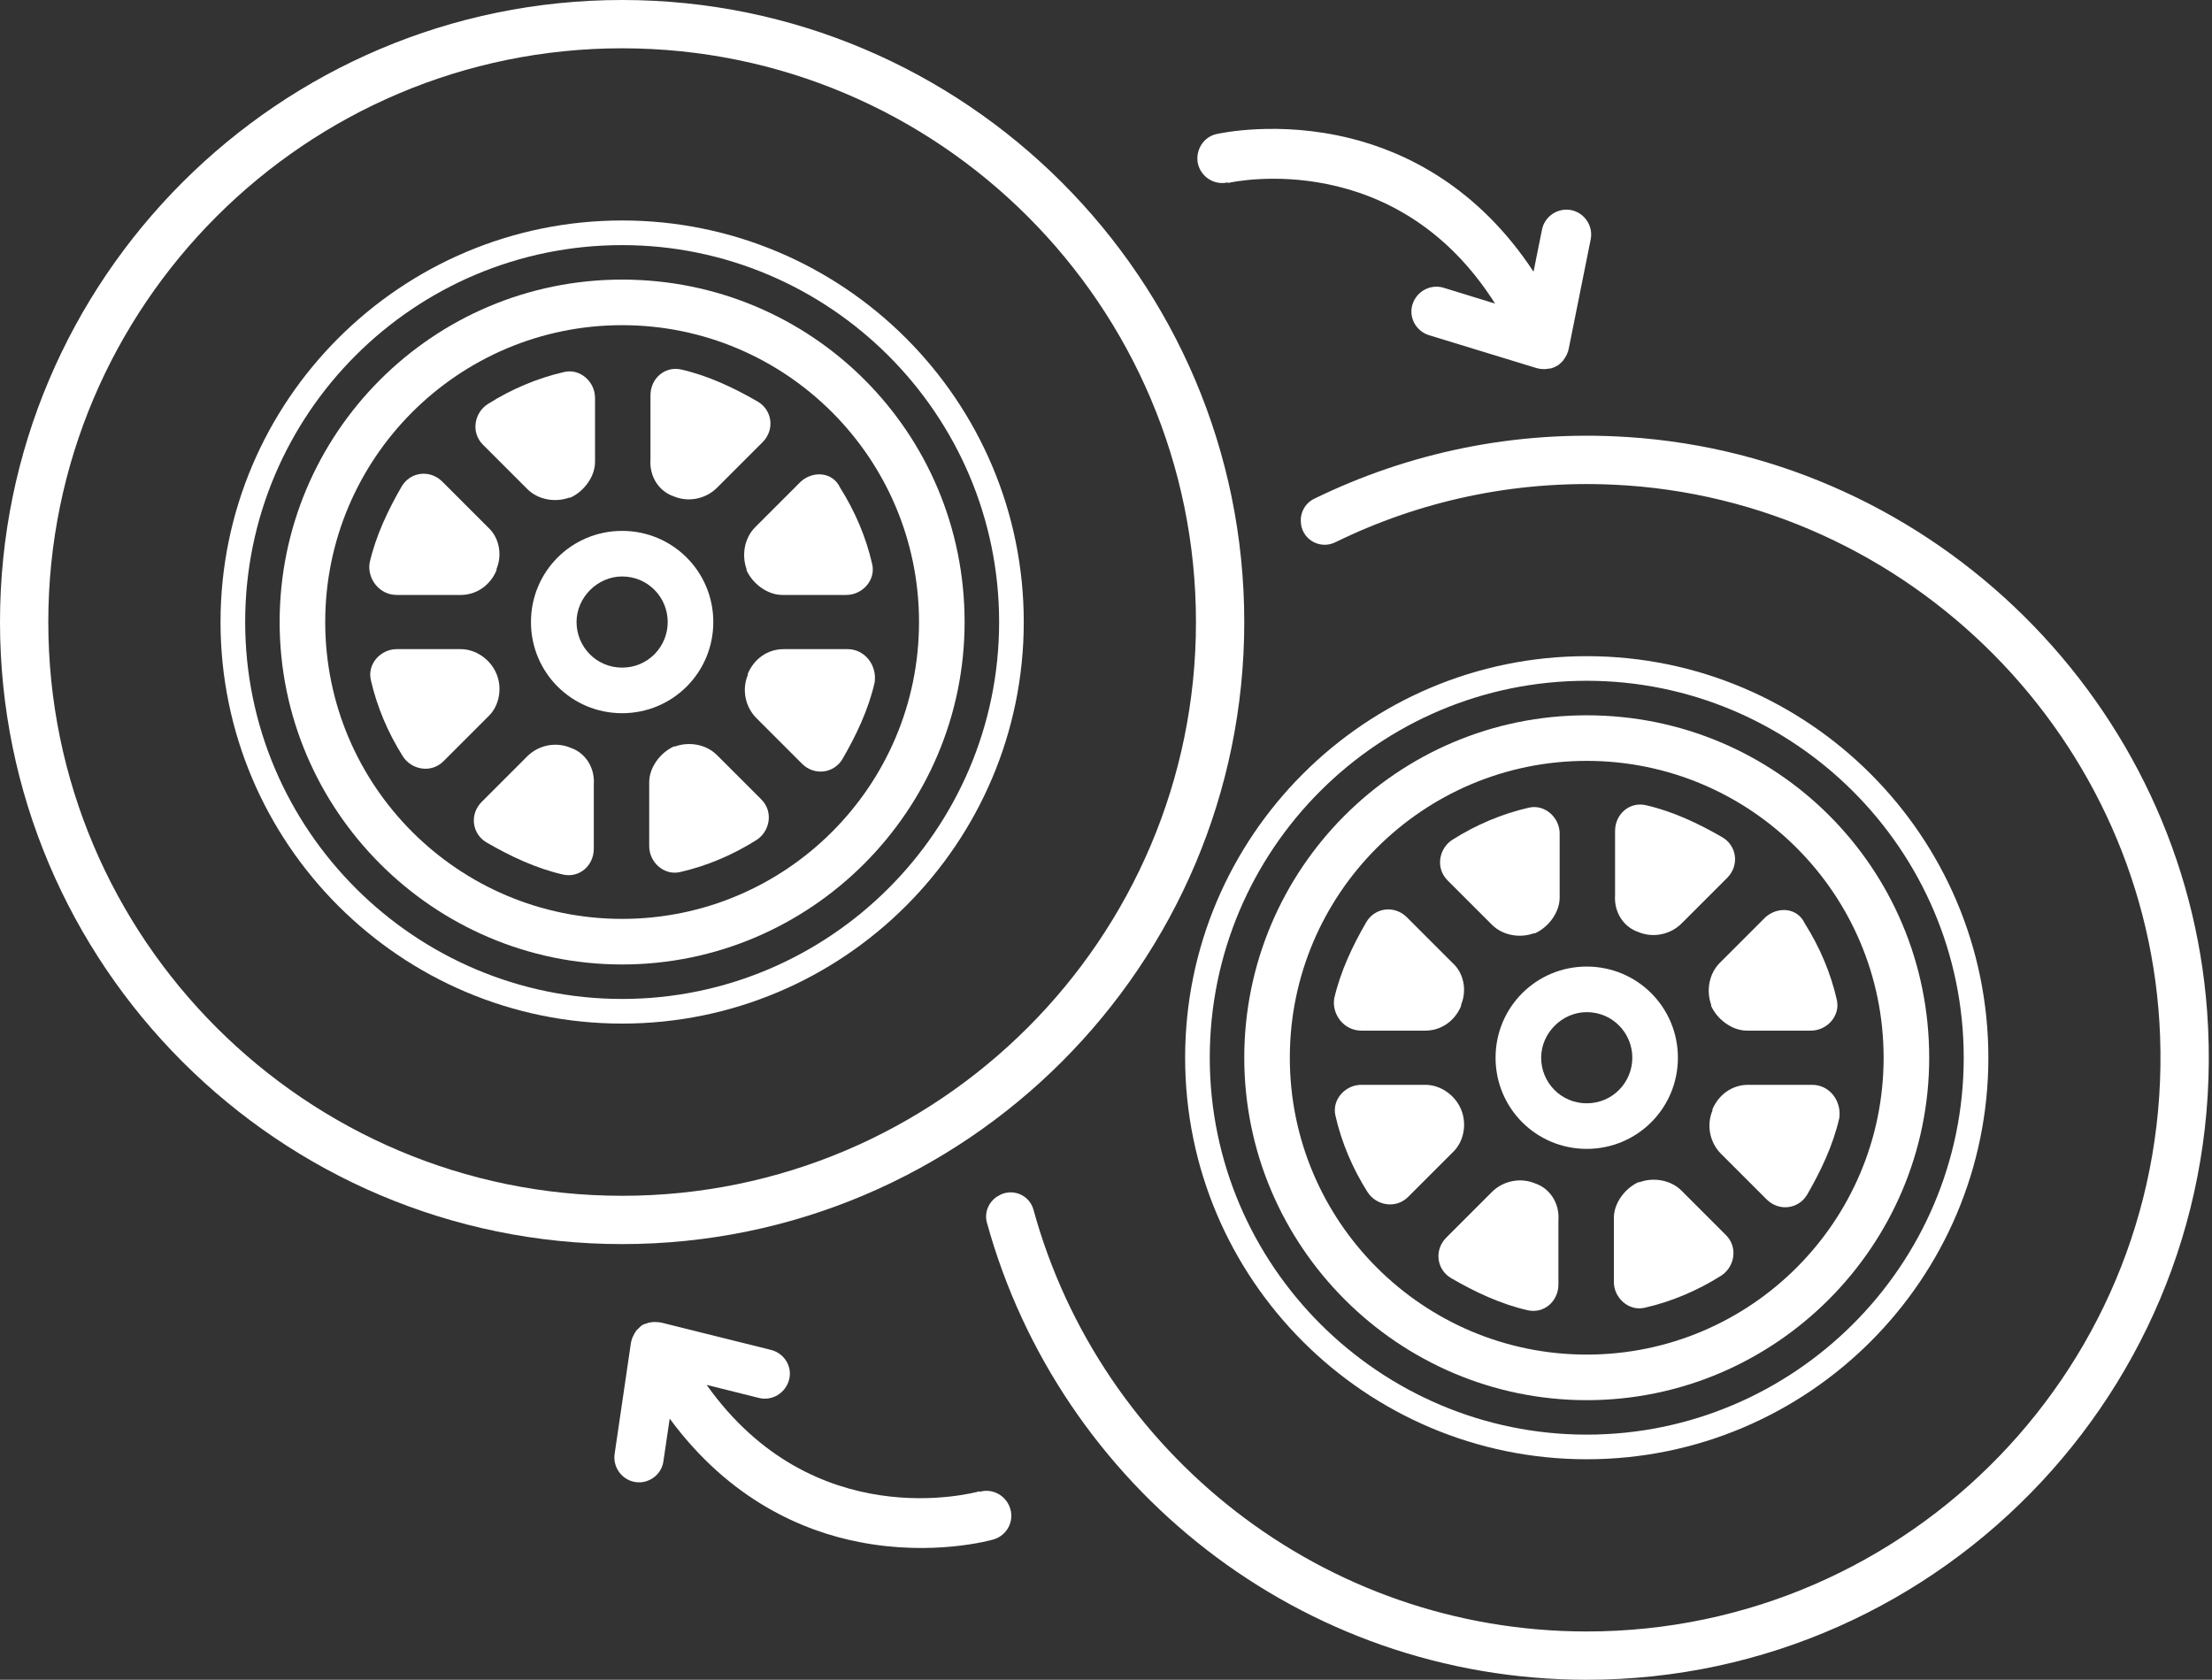 <svg width="79" height="60" viewBox="0 0 79 60" fill="none" xmlns="http://www.w3.org/2000/svg">
<rect x="0" y="0" width="79" height="60" fill="#333333" stroke="none"/>
<g clip-path="url(#clip0_3005_13531)">
<path d="M22.219 9.987C15.443 9.987 9.987 15.487 9.987 22.219C9.987 28.95 15.487 34.45 22.219 34.45C28.95 34.45 34.45 28.95 34.45 22.219C34.45 15.443 28.994 9.987 22.219 9.987ZM22.219 32.822C16.367 32.822 11.615 28.07 11.615 22.219C11.615 16.367 16.367 11.615 22.219 11.615C28.07 11.615 32.822 16.367 32.822 22.219C32.822 28.07 28.07 32.822 22.219 32.822Z" fill="white"/>
<path d="M22.219 1.725C33.522 1.725 42.713 10.916 42.713 22.219C42.713 33.522 33.522 42.713 22.219 42.713C10.916 42.713 1.725 33.522 1.725 22.219C1.725 10.916 10.916 1.725 22.219 1.725ZM22.219 0C9.966 0 0 9.966 0 22.219C0 34.472 9.966 44.438 22.219 44.438C34.472 44.438 44.438 34.472 44.438 22.219C44.438 9.966 34.468 0 22.219 0Z" fill="white"/>
<path d="M22.219 8.755C29.611 8.755 35.683 14.783 35.683 22.219C35.683 29.654 29.611 35.682 22.219 35.682C14.828 35.682 8.756 29.654 8.756 22.219C8.756 14.783 14.784 8.755 22.219 8.755ZM22.219 7.875C14.309 7.875 7.876 14.308 7.876 22.219C7.876 30.13 14.309 36.562 22.219 36.562C30.13 36.562 36.563 30.13 36.563 22.219C36.563 14.308 30.13 7.875 22.219 7.875Z" fill="white"/>
<path d="M24.067 17.731C24.595 17.951 25.211 17.819 25.607 17.423L27.235 15.795C27.675 15.355 27.587 14.651 27.059 14.343C26.223 13.859 25.299 13.419 24.331 13.199C23.759 13.067 23.231 13.507 23.231 14.123V16.411C23.187 17.027 23.539 17.555 24.067 17.731Z" fill="white"/>
<path d="M18.831 17.467C19.227 17.863 19.843 17.951 20.327 17.775H20.371C20.855 17.555 21.251 17.027 21.251 16.499V14.211C21.251 13.639 20.723 13.155 20.151 13.287C19.183 13.508 18.259 13.903 17.424 14.431C16.939 14.739 16.808 15.443 17.247 15.883L18.831 17.467Z" fill="white"/>
<path d="M14.168 21.251H16.456C17.027 21.251 17.512 20.899 17.732 20.371V20.327C17.951 19.799 17.82 19.183 17.424 18.831L15.796 17.203C15.356 16.763 14.652 16.851 14.344 17.379C13.86 18.215 13.42 19.139 13.2 20.107C13.112 20.679 13.552 21.251 14.168 21.251Z" fill="white"/>
<path d="M17.731 24.067C17.511 23.539 16.983 23.187 16.455 23.187H14.168C13.596 23.187 13.112 23.715 13.244 24.287C13.464 25.255 13.86 26.179 14.387 27.015C14.695 27.499 15.399 27.631 15.839 27.191L17.467 25.563C17.819 25.211 17.951 24.595 17.731 24.067Z" fill="white"/>
<path d="M20.371 26.707C19.843 26.487 19.227 26.619 18.831 27.015L17.204 28.642C16.764 29.082 16.852 29.786 17.38 30.094C18.215 30.578 19.14 31.018 20.107 31.238C20.679 31.37 21.207 30.93 21.207 30.314V28.026C21.251 27.41 20.899 26.883 20.371 26.707Z" fill="white"/>
<path d="M25.475 22.219C25.475 20.415 24.023 18.963 22.219 18.963C20.415 18.963 18.963 20.415 18.963 22.219C18.963 24.023 20.415 25.475 22.219 25.475C24.023 25.475 25.475 24.023 25.475 22.219ZM22.219 23.847C21.295 23.847 20.591 23.099 20.591 22.219C20.591 21.339 21.339 20.591 22.219 20.591C23.143 20.591 23.847 21.339 23.847 22.219C23.847 23.099 23.143 23.847 22.219 23.847Z" fill="white"/>
<path d="M25.606 26.971C25.21 26.575 24.595 26.487 24.11 26.663H24.067C23.582 26.883 23.186 27.411 23.186 27.939V30.226C23.186 30.798 23.715 31.282 24.287 31.15C25.254 30.93 26.178 30.534 27.014 30.006C27.498 29.698 27.63 28.994 27.19 28.555L25.606 26.971Z" fill="white"/>
<path d="M30.27 23.187H27.983C27.41 23.187 26.927 23.539 26.707 24.067V24.111C26.487 24.639 26.619 25.255 27.015 25.651L28.642 27.279C29.082 27.719 29.786 27.631 30.094 27.103C30.578 26.267 31.018 25.343 31.238 24.375C31.326 23.759 30.886 23.187 30.27 23.187Z" fill="white"/>
<path d="M28.599 17.203L26.971 18.831C26.575 19.227 26.487 19.843 26.663 20.327V20.371C26.883 20.855 27.411 21.251 27.939 21.251H30.226C30.798 21.251 31.282 20.723 31.15 20.151C30.93 19.183 30.534 18.259 30.006 17.423C29.742 16.851 29.038 16.807 28.599 17.203Z" fill="white"/>
<path d="M56.669 25.55C49.893 25.55 44.438 31.049 44.438 37.781C44.438 44.513 49.937 50.013 56.669 50.013C63.401 50.013 68.9 44.513 68.9 37.781C68.9 31.006 63.445 25.55 56.669 25.55ZM56.669 48.385C50.817 48.385 46.065 43.633 46.065 37.781C46.065 31.93 50.817 27.178 56.669 27.178C62.521 27.178 67.272 31.93 67.272 37.781C67.272 43.633 62.521 48.385 56.669 48.385Z" fill="white"/>
<path d="M56.669 24.317C64.061 24.317 70.133 30.345 70.133 37.781C70.133 45.217 64.061 51.244 56.669 51.244C49.278 51.244 43.206 45.217 43.206 37.781C43.206 30.345 49.234 24.317 56.669 24.317ZM56.669 23.438C48.759 23.438 42.326 29.87 42.326 37.781C42.326 45.692 48.759 52.124 56.669 52.124C64.58 52.124 71.013 45.692 71.013 37.781C71.013 29.87 64.58 23.438 56.669 23.438Z" fill="white"/>
<path d="M58.517 33.293C59.045 33.513 59.661 33.381 60.057 32.985L61.685 31.357C62.125 30.917 62.037 30.213 61.509 29.905C60.673 29.421 59.749 28.981 58.781 28.761C58.209 28.629 57.681 29.069 57.681 29.685V31.973C57.637 32.589 57.989 33.117 58.517 33.293Z" fill="white"/>
<path d="M53.282 33.029C53.678 33.425 54.294 33.513 54.778 33.337H54.822C55.306 33.117 55.702 32.589 55.702 32.061V29.773C55.702 29.201 55.173 28.718 54.602 28.849C53.634 29.07 52.71 29.465 51.874 29.994C51.39 30.302 51.258 31.005 51.698 31.445L53.282 33.029Z" fill="white"/>
<path d="M48.618 36.813H50.906C51.478 36.813 51.962 36.461 52.182 35.933V35.889C52.402 35.361 52.27 34.745 51.874 34.393L50.246 32.765C49.806 32.325 49.102 32.413 48.794 32.941C48.31 33.777 47.87 34.701 47.65 35.669C47.562 36.241 48.002 36.813 48.618 36.813Z" fill="white"/>
<path d="M52.182 39.629C51.962 39.101 51.434 38.749 50.906 38.749H48.618C48.046 38.749 47.562 39.277 47.694 39.849C47.914 40.817 48.31 41.741 48.838 42.577C49.146 43.061 49.85 43.193 50.29 42.753L51.918 41.125C52.27 40.773 52.402 40.157 52.182 39.629Z" fill="white"/>
<path d="M54.822 42.269C54.294 42.049 53.678 42.181 53.282 42.577L51.654 44.205C51.214 44.645 51.302 45.349 51.83 45.657C52.666 46.141 53.59 46.581 54.558 46.801C55.13 46.933 55.658 46.493 55.658 45.877V43.589C55.702 42.973 55.35 42.445 54.822 42.269Z" fill="white"/>
<path d="M59.925 37.781C59.925 35.977 58.473 34.525 56.669 34.525C54.865 34.525 53.413 35.977 53.413 37.781C53.413 39.585 54.865 41.037 56.669 41.037C58.473 41.037 59.925 39.585 59.925 37.781ZM56.669 39.409C55.745 39.409 55.041 38.661 55.041 37.781C55.041 36.901 55.789 36.153 56.669 36.153C57.593 36.153 58.297 36.901 58.297 37.781C58.297 38.661 57.593 39.409 56.669 39.409Z" fill="white"/>
<path d="M60.058 42.533C59.662 42.137 59.046 42.049 58.562 42.225H58.518C58.034 42.445 57.638 42.973 57.638 43.501V45.788C57.638 46.36 58.166 46.844 58.738 46.712C59.706 46.492 60.63 46.096 61.465 45.569C61.95 45.261 62.081 44.556 61.642 44.117L60.058 42.533Z" fill="white"/>
<path d="M64.721 38.749H62.433C61.861 38.749 61.377 39.101 61.157 39.629V39.673C60.937 40.201 61.069 40.817 61.465 41.213L63.093 42.841C63.533 43.281 64.237 43.193 64.545 42.665C65.029 41.829 65.469 40.905 65.689 39.937C65.776 39.321 65.337 38.749 64.721 38.749Z" fill="white"/>
<path d="M63.049 32.765L61.421 34.393C61.025 34.789 60.937 35.405 61.113 35.889V35.933C61.333 36.417 61.861 36.813 62.389 36.813H64.677C65.249 36.813 65.733 36.285 65.601 35.713C65.381 34.745 64.985 33.821 64.457 32.985C64.193 32.413 63.489 32.369 63.049 32.765Z" fill="white"/>
<path d="M58.112 15.61C54.087 15.351 50.276 16.182 46.928 17.819C46.598 17.982 46.413 18.343 46.466 18.708V18.734C46.554 19.306 47.166 19.623 47.685 19.372C50.672 17.907 54.06 17.146 57.642 17.313C68.201 17.806 76.759 26.447 77.146 37.011C77.577 48.666 68.227 58.275 56.669 58.275C47.245 58.275 39.29 51.887 36.91 43.21C36.756 42.656 36.113 42.414 35.629 42.731C35.625 42.731 35.62 42.739 35.612 42.739C35.304 42.942 35.15 43.311 35.246 43.668C37.834 53.07 46.453 60 56.669 60C69.468 60 79.772 49.123 78.826 36.127C78.026 25.145 69.103 16.314 58.117 15.61H58.112Z" fill="white"/>
<path d="M43.866 6.534C44.13 6.472 49.872 5.275 53.396 10.845L51.557 10.278C51.09 10.137 50.598 10.401 50.448 10.867C50.298 11.334 50.571 11.826 51.033 11.972L54.901 13.155H54.909C54.909 13.155 54.936 13.16 54.949 13.164C54.98 13.168 55.011 13.177 55.05 13.182C55.063 13.182 55.09 13.182 55.103 13.182C55.134 13.182 55.165 13.19 55.191 13.182C55.204 13.182 55.226 13.182 55.244 13.177C55.283 13.168 55.332 13.168 55.371 13.16H55.393C55.433 13.142 55.468 13.133 55.512 13.116C55.512 13.116 55.578 13.085 55.605 13.067H55.613C55.613 13.067 55.627 13.054 55.64 13.05C55.653 13.045 55.67 13.028 55.684 13.014C55.693 13.014 55.701 13.001 55.706 12.992C55.719 12.979 55.736 12.97 55.75 12.957L55.772 12.935C55.772 12.935 55.803 12.904 55.811 12.896L55.833 12.865C55.833 12.865 55.855 12.834 55.864 12.821C55.868 12.812 55.882 12.803 55.886 12.79C55.895 12.772 55.908 12.759 55.913 12.746L55.956 12.667C55.956 12.667 55.965 12.64 55.97 12.636C55.974 12.618 55.983 12.605 55.987 12.588C55.987 12.579 55.996 12.561 56.001 12.557C56.005 12.539 56.014 12.517 56.014 12.5C56.014 12.491 56.018 12.482 56.023 12.473L56.81 8.553C56.907 8.078 56.594 7.603 56.119 7.506C55.644 7.409 55.169 7.721 55.072 8.197L54.769 9.706C52.78 6.679 50.215 5.438 48.244 4.945C45.648 4.294 43.545 4.769 43.452 4.787C42.977 4.888 42.682 5.372 42.783 5.847C42.894 6.322 43.369 6.626 43.844 6.516L43.861 6.534H43.866Z" fill="white"/>
<path d="M34.983 53.268C34.719 53.339 29.052 54.843 25.237 49.467L27.103 49.933C27.574 50.052 28.053 49.762 28.181 49.286C28.308 48.811 28.009 48.336 27.534 48.217L23.61 47.24H23.601C23.601 47.24 23.561 47.232 23.544 47.232C23.535 47.232 23.521 47.232 23.513 47.227C23.429 47.218 23.332 47.218 23.244 47.232H23.235C23.235 47.232 23.187 47.249 23.156 47.249L23.134 47.258L23.073 47.276L23.038 47.289L22.998 47.302H22.989C22.989 47.302 22.967 47.32 22.954 47.324C22.941 47.328 22.919 47.337 22.91 47.355H22.901C22.901 47.355 22.892 47.368 22.879 47.381C22.866 47.381 22.848 47.408 22.84 47.416C22.831 47.416 22.822 47.43 22.817 47.438C22.809 47.452 22.787 47.465 22.778 47.474L22.756 47.496C22.756 47.496 22.73 47.526 22.716 47.54L22.699 47.571C22.699 47.571 22.681 47.601 22.668 47.619C22.663 47.628 22.65 47.641 22.65 47.65C22.642 47.667 22.633 47.681 22.628 47.694L22.611 47.729L22.589 47.773C22.589 47.773 22.584 47.799 22.576 47.808C22.576 47.826 22.562 47.843 22.562 47.856C22.562 47.865 22.558 47.883 22.549 47.892C22.549 47.909 22.54 47.931 22.536 47.949C22.536 47.958 22.536 47.967 22.532 47.975L21.951 51.931C21.88 52.41 22.215 52.868 22.694 52.938C22.835 52.96 22.967 52.947 23.09 52.907C23.403 52.806 23.649 52.538 23.693 52.195L23.918 50.672C26.065 53.589 28.691 54.694 30.689 55.081C33.315 55.596 35.392 55.015 35.48 54.989L35.507 54.98C35.955 54.835 36.219 54.359 36.083 53.897C35.947 53.431 35.458 53.149 34.992 53.286V53.277L34.983 53.268Z" fill="white"/>
</g>
<defs>
<clipPath id="clip0_3005_13531">
<rect width="78.884" height="60" fill="white"/>
</clipPath>
</defs>
</svg>
